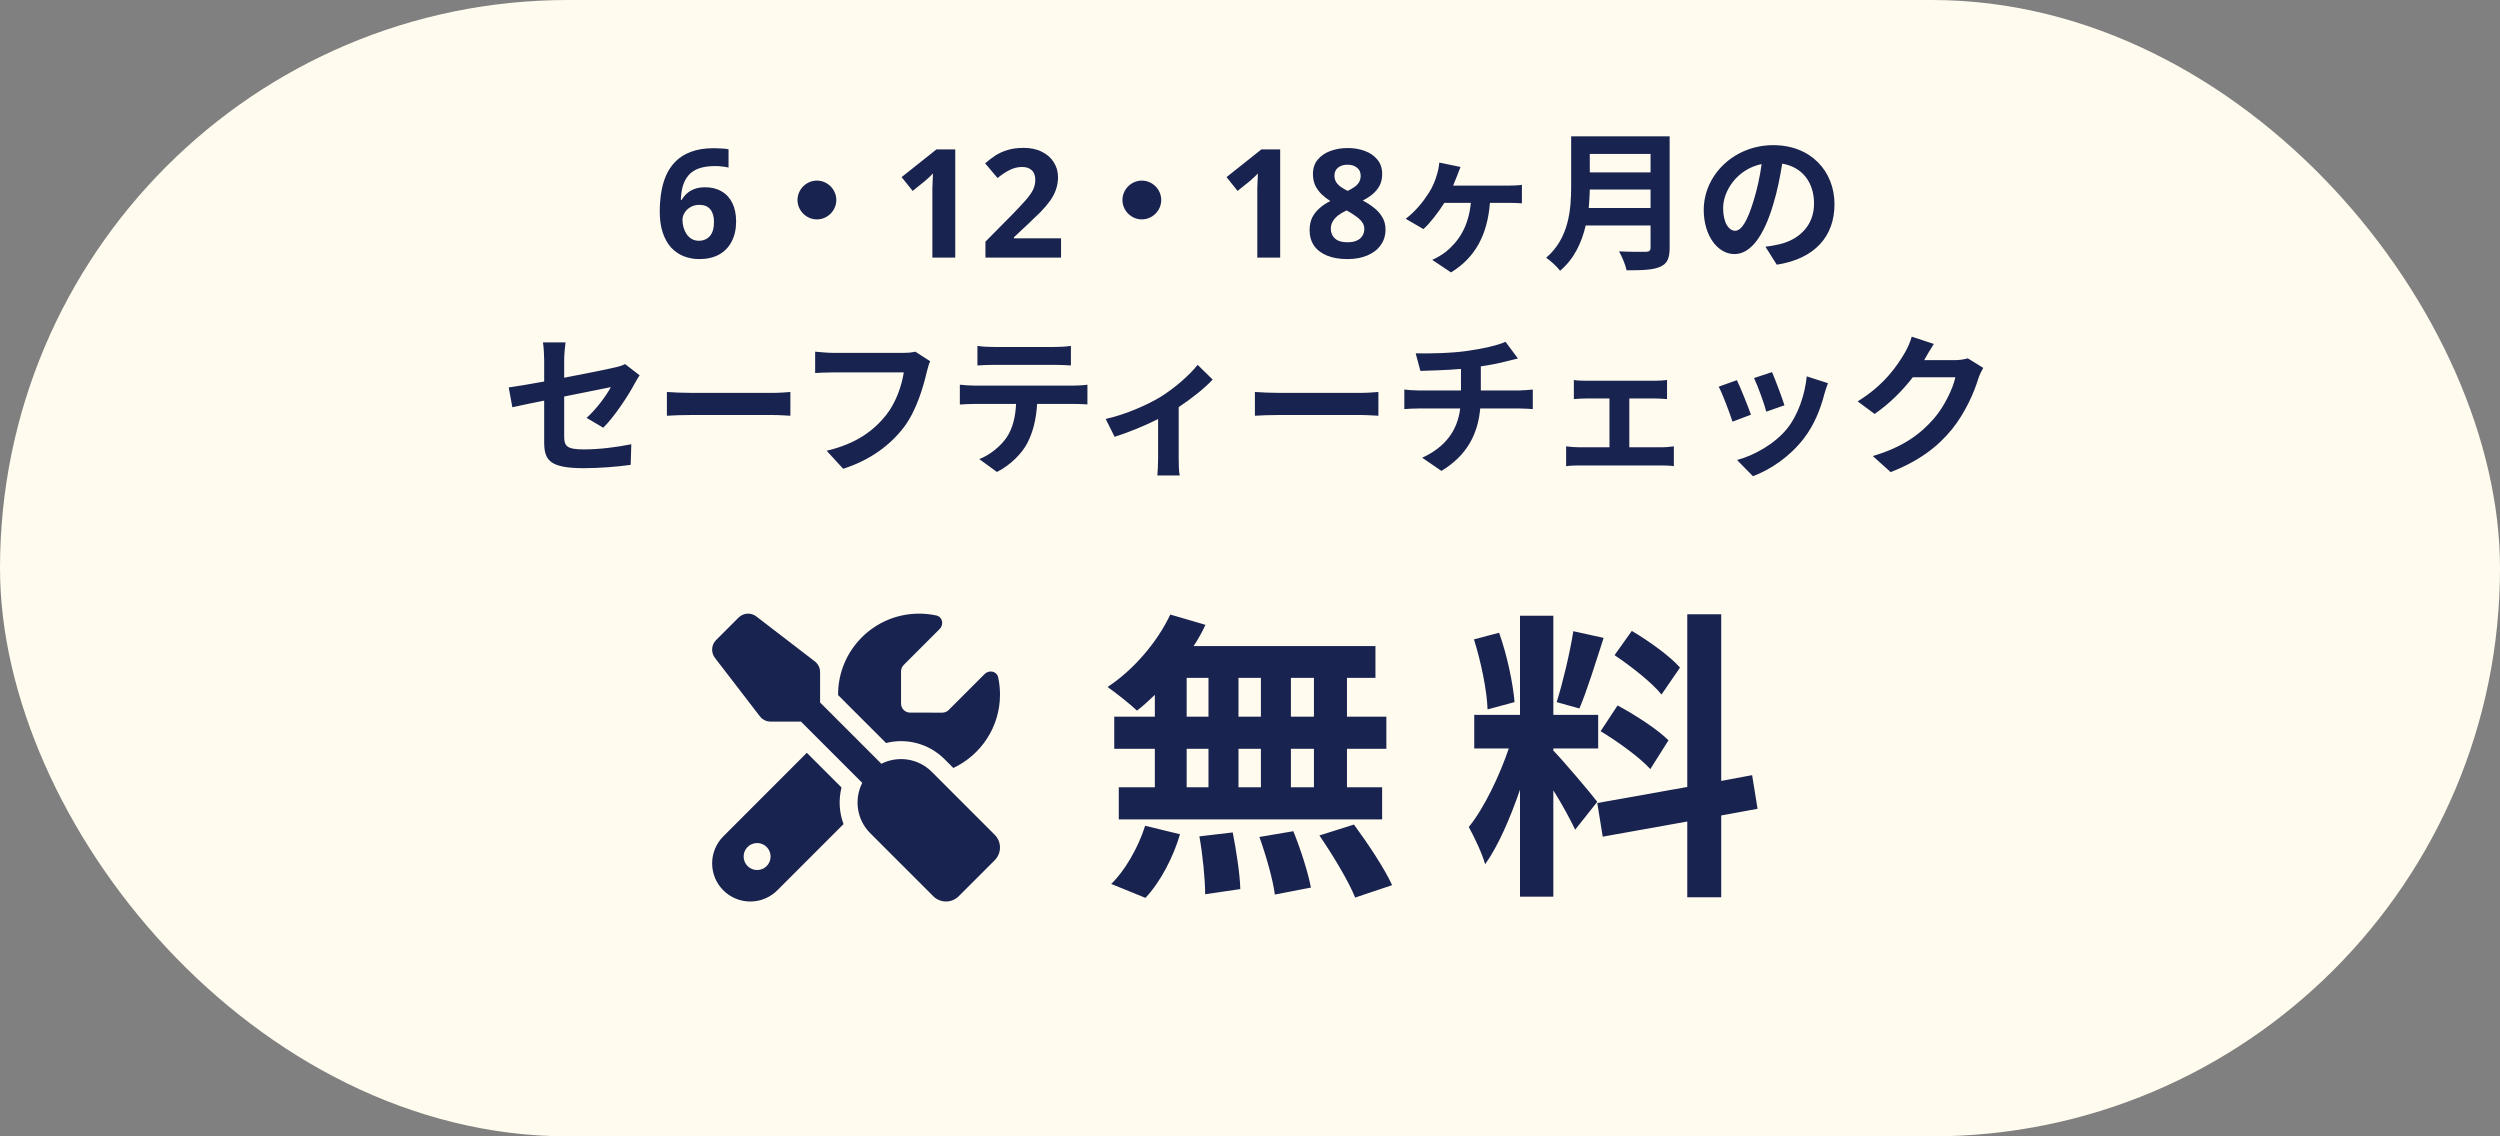 <svg width="330" height="150" viewBox="0 0 330 150" fill="none" xmlns="http://www.w3.org/2000/svg">
<rect x="0" y="0" width="330" height="150" fill="#808080" stroke="none"/>
<rect width="330" height="150" rx="75" fill="#FFFBEE"/>
<path d="M87.087 27.94C87.087 27.113 87.147 26.3 87.267 25.5C87.387 24.7 87.593 23.947 87.887 23.24C88.193 22.52 88.613 21.887 89.147 21.34C89.693 20.78 90.38 20.347 91.207 20.04C92.047 19.72 93.06 19.56 94.247 19.56C94.527 19.56 94.853 19.573 95.227 19.6C95.6 19.613 95.913 19.647 96.167 19.7V22.12C95.913 22.053 95.633 22.007 95.327 21.98C95.033 21.94 94.74 21.92 94.447 21.92C93.553 21.92 92.813 22.027 92.227 22.24C91.653 22.453 91.2 22.76 90.867 23.16C90.533 23.56 90.287 24.033 90.127 24.58C89.98 25.113 89.893 25.713 89.867 26.38H89.987C90.173 26.06 90.4 25.78 90.667 25.54C90.947 25.287 91.287 25.087 91.687 24.94C92.087 24.793 92.553 24.72 93.087 24.72C93.927 24.72 94.647 24.9 95.247 25.26C95.86 25.607 96.333 26.12 96.667 26.8C97 27.467 97.167 28.28 97.167 29.24C97.167 30.267 96.967 31.153 96.567 31.9C96.18 32.647 95.62 33.22 94.887 33.62C94.167 34.007 93.307 34.2 92.307 34.2C91.573 34.2 90.887 34.073 90.247 33.82C89.62 33.567 89.067 33.187 88.587 32.68C88.12 32.16 87.753 31.507 87.487 30.72C87.22 29.933 87.087 29.007 87.087 27.94ZM92.247 31.78C92.833 31.78 93.313 31.58 93.687 31.18C94.06 30.767 94.247 30.133 94.247 29.28C94.247 28.587 94.087 28.04 93.767 27.64C93.447 27.24 92.96 27.04 92.307 27.04C91.867 27.04 91.48 27.14 91.147 27.34C90.813 27.527 90.553 27.773 90.367 28.08C90.18 28.387 90.087 28.7 90.087 29.02C90.087 29.353 90.133 29.687 90.227 30.02C90.32 30.34 90.453 30.633 90.627 30.9C90.813 31.167 91.04 31.38 91.307 31.54C91.573 31.7 91.887 31.78 92.247 31.78ZM107.832 23.84C109.232 23.84 110.392 25 110.392 26.4C110.392 27.8 109.232 28.96 107.832 28.96C106.432 28.96 105.272 27.8 105.272 26.4C105.272 25 106.432 23.84 107.832 23.84ZM126.092 34H123.072V25.74C123.072 25.513 123.072 25.233 123.072 24.9C123.085 24.567 123.099 24.22 123.112 23.86C123.125 23.5 123.139 23.18 123.152 22.9C123.085 22.98 122.939 23.127 122.712 23.34C122.499 23.54 122.299 23.72 122.112 23.88L120.472 25.2L119.012 23.38L123.612 19.72H126.092V34ZM140.057 34H130.077V31.9L133.657 28.28C134.377 27.533 134.957 26.913 135.397 26.42C135.837 25.913 136.157 25.46 136.357 25.06C136.557 24.647 136.657 24.207 136.657 23.74C136.657 23.167 136.497 22.74 136.177 22.46C135.871 22.18 135.451 22.04 134.917 22.04C134.371 22.04 133.837 22.167 133.317 22.42C132.797 22.673 132.251 23.033 131.677 23.5L130.037 21.56C130.451 21.2 130.884 20.867 131.337 20.56C131.804 20.253 132.337 20.007 132.937 19.82C133.551 19.62 134.284 19.52 135.137 19.52C136.071 19.52 136.871 19.693 137.537 20.04C138.217 20.373 138.737 20.833 139.097 21.42C139.471 21.993 139.657 22.647 139.657 23.38C139.657 23.98 139.564 24.533 139.377 25.04C139.204 25.547 138.944 26.04 138.597 26.52C138.264 26.987 137.851 27.473 137.357 27.98C136.864 28.473 136.304 29.013 135.677 29.6L133.837 31.32V31.46H140.057V34ZM150.723 23.84C152.123 23.84 153.283 25 153.283 26.4C153.283 27.8 152.123 28.96 150.723 28.96C149.323 28.96 148.163 27.8 148.163 26.4C148.163 25 149.323 23.84 150.723 23.84ZM168.983 34H165.963V25.74C165.963 25.513 165.963 25.233 165.963 24.9C165.976 24.567 165.989 24.22 166.003 23.86C166.016 23.5 166.029 23.18 166.043 22.9C165.976 22.98 165.829 23.127 165.603 23.34C165.389 23.54 165.189 23.72 165.003 23.88L163.363 25.2L161.903 23.38L166.503 19.72H168.983V34ZM177.888 19.54C178.715 19.54 179.468 19.667 180.148 19.92C180.841 20.173 181.395 20.553 181.808 21.06C182.235 21.567 182.448 22.207 182.448 22.98C182.448 23.553 182.335 24.06 182.108 24.5C181.881 24.927 181.575 25.3 181.188 25.62C180.815 25.94 180.381 26.22 179.888 26.46C180.395 26.727 180.875 27.04 181.328 27.4C181.795 27.747 182.168 28.16 182.448 28.64C182.741 29.107 182.888 29.66 182.888 30.3C182.888 31.087 182.675 31.773 182.248 32.36C181.835 32.947 181.248 33.4 180.488 33.72C179.741 34.04 178.875 34.2 177.888 34.2C176.821 34.2 175.915 34.047 175.168 33.74C174.421 33.433 173.848 32.993 173.448 32.42C173.061 31.847 172.868 31.167 172.868 30.38C172.868 29.727 172.988 29.16 173.228 28.68C173.481 28.2 173.815 27.787 174.228 27.44C174.641 27.08 175.101 26.78 175.608 26.54C175.181 26.273 174.795 25.973 174.448 25.64C174.101 25.293 173.821 24.907 173.608 24.48C173.408 24.04 173.308 23.533 173.308 22.96C173.308 22.2 173.521 21.567 173.948 21.06C174.375 20.553 174.935 20.173 175.628 19.92C176.335 19.667 177.088 19.54 177.888 19.54ZM175.668 30.2C175.668 30.72 175.848 31.147 176.208 31.48C176.581 31.813 177.128 31.98 177.848 31.98C178.355 31.98 178.768 31.907 179.088 31.76C179.421 31.613 179.668 31.407 179.828 31.14C180.001 30.873 180.088 30.567 180.088 30.22C180.088 29.86 179.981 29.547 179.768 29.28C179.555 29 179.288 28.753 178.968 28.54C178.661 28.313 178.341 28.107 178.008 27.92L177.748 27.78C177.335 27.967 176.968 28.18 176.648 28.42C176.341 28.66 176.101 28.927 175.928 29.22C175.755 29.5 175.668 29.827 175.668 30.2ZM177.868 21.74C177.375 21.74 176.961 21.867 176.628 22.12C176.308 22.373 176.148 22.733 176.148 23.2C176.148 23.52 176.228 23.807 176.388 24.06C176.548 24.3 176.761 24.513 177.028 24.7C177.295 24.873 177.581 25.04 177.888 25.2C178.195 25.053 178.475 24.893 178.728 24.72C178.995 24.547 179.208 24.34 179.368 24.1C179.528 23.847 179.608 23.547 179.608 23.2C179.608 22.733 179.441 22.373 179.108 22.12C178.788 21.867 178.375 21.74 177.868 21.74ZM192.793 22.04C192.613 22.5 192.453 22.86 192.333 23.22C192.193 23.58 192.013 24.04 191.813 24.5H199.113C199.553 24.5 200.353 24.48 200.893 24.4V26.84C200.273 26.78 199.513 26.78 199.113 26.78H196.673C196.333 31.02 194.733 34 191.533 35.96L189.053 34.3C189.613 34.06 190.373 33.62 190.853 33.24C192.513 31.88 193.833 29.98 194.153 26.78H190.653C189.873 28.02 188.713 29.52 187.893 30.24L185.553 28.88C186.853 27.9 187.893 26.58 188.593 25.48C189.153 24.62 189.493 23.72 189.713 22.92C189.853 22.46 189.953 21.88 189.993 21.46L192.793 22.04ZM209.713 27.46H217.873V25.02H209.853C209.833 25.78 209.793 26.62 209.713 27.46ZM217.873 20.32H209.853V22.76H217.873V20.32ZM220.393 18V32.7C220.393 34.14 220.053 34.82 219.133 35.22C218.173 35.64 216.773 35.68 214.713 35.68C214.573 34.98 214.093 33.84 213.713 33.18C215.113 33.26 216.793 33.24 217.233 33.24C217.713 33.24 217.873 33.08 217.873 32.66V29.76H209.313C208.793 32 207.793 34.18 205.933 35.74C205.573 35.24 204.613 34.36 204.093 34.02C207.113 31.44 207.393 27.62 207.393 24.58V18H220.393ZM242.153 26.96C242.153 31.18 239.573 34.16 234.533 34.94L233.033 32.56C233.793 32.48 234.353 32.36 234.893 32.24C237.453 31.64 239.453 29.8 239.453 26.88C239.453 24.12 237.953 22.06 235.253 21.6C234.973 23.3 234.633 25.14 234.053 27.02C232.853 31.06 231.133 33.54 228.953 33.54C226.733 33.54 224.893 31.1 224.893 27.72C224.893 23.1 228.893 19.16 234.073 19.16C239.033 19.16 242.153 22.6 242.153 26.96ZM227.453 27.46C227.453 29.48 228.253 30.46 229.033 30.46C229.873 30.46 230.653 29.2 231.473 26.5C231.933 25.02 232.313 23.32 232.533 21.66C229.233 22.34 227.453 25.26 227.453 27.46ZM71.831 58.34V52.88C70.051 53.24 68.471 53.56 67.631 53.76L67.151 51.14C68.091 51.02 69.851 50.72 71.831 50.36V47.5C71.831 46.84 71.771 45.82 71.671 45.2H74.651C74.571 45.82 74.471 46.82 74.471 47.5V49.86C77.391 49.3 80.191 48.74 81.091 48.52C81.651 48.4 82.131 48.26 82.511 48.06L84.431 49.54C84.251 49.82 83.951 50.28 83.771 50.64C82.891 52.3 81.071 55.04 79.631 56.46L77.431 55.16C78.751 53.98 80.071 52.16 80.631 51.1C80.011 51.24 77.311 51.76 74.471 52.34V57.64C74.471 58.88 74.831 59.32 77.031 59.32C79.131 59.32 81.351 59.04 83.331 58.64L83.251 61.36C81.591 61.6 79.191 61.8 77.051 61.8C72.491 61.8 71.831 60.7 71.831 58.34ZM88.031 51.74C88.751 51.8 90.211 51.86 91.251 51.86H101.991C102.931 51.86 103.811 51.78 104.331 51.74V54.88C103.851 54.86 102.831 54.78 101.991 54.78H91.251C90.111 54.78 88.771 54.82 88.031 54.88V51.74ZM122.78 47.68C122.6 48.08 122.44 48.66 122.34 49.08C121.88 51.04 121 54.14 119.34 56.36C117.52 58.76 114.86 60.74 111.3 61.88L109.12 59.5C113.08 58.56 115.34 56.82 116.96 54.8C118.28 53.14 119.04 50.86 119.3 49.16H109.98C109.08 49.16 108.12 49.2 107.6 49.24V46.42C108.2 46.48 109.34 46.58 110 46.58H119.24C119.64 46.58 120.28 46.56 120.82 46.42L122.78 47.68ZM129.02 45.66C129.68 45.76 130.5 45.8 131.16 45.8H139.2C139.88 45.8 140.68 45.76 141.36 45.66V48.24C140.68 48.2 139.9 48.16 139.2 48.16H131.18C130.48 48.16 129.64 48.2 129.02 48.24V45.66ZM126.7 50.78C127.3 50.84 128 50.9 128.62 50.9H141.72C142.14 50.9 143.02 50.86 143.54 50.78V53.38C143.04 53.34 142.28 53.32 141.72 53.32H136.9C136.78 55.38 136.34 57.06 135.62 58.46C134.92 59.84 133.38 61.4 131.6 62.3L129.26 60.6C130.68 60.06 132.08 58.9 132.88 57.74C133.7 56.5 134.04 55 134.12 53.32H128.62C128.02 53.32 127.26 53.36 126.7 53.4V50.78ZM145.949 55.3C148.549 54.74 151.529 53.4 153.109 52.44C155.049 51.26 157.069 49.46 158.089 48.16L160.069 50.1C159.129 51.14 157.369 52.56 155.589 53.74V60.6C155.589 61.3 155.609 62.36 155.729 62.76H152.769C152.809 62.36 152.869 61.3 152.869 60.6V55.32C151.109 56.2 148.869 57.12 147.129 57.66L145.949 55.3ZM165.649 51.74C166.369 51.8 167.829 51.86 168.869 51.86H179.609C180.549 51.86 181.429 51.78 181.949 51.74V54.88C181.469 54.86 180.449 54.78 179.609 54.78H168.869C167.729 54.78 166.389 54.82 165.649 54.88V51.74ZM186.869 46.64C188.389 46.68 191.489 46.64 193.689 46.32C195.689 46.04 197.729 45.58 198.729 45.12L200.369 47.32C199.689 47.48 199.169 47.62 198.829 47.7C197.849 47.96 196.669 48.18 195.469 48.36V51.54H200.509C200.949 51.54 201.889 51.46 202.329 51.42V54C201.789 53.96 201.109 53.92 200.569 53.92H195.389C195.089 57.28 193.649 60.12 190.269 62.16L187.729 60.42C190.769 59.02 192.369 56.88 192.749 53.92H187.249C186.629 53.92 185.889 53.96 185.369 54V51.42C185.909 51.48 186.589 51.54 187.209 51.54H192.849V48.7C190.929 48.86 188.829 48.92 187.489 48.96L186.869 46.64ZM207.749 50.16C208.189 50.24 208.889 50.26 209.329 50.26H218.489C218.969 50.26 219.569 50.22 220.049 50.16V52.68C219.549 52.64 218.949 52.6 218.489 52.6H215.069V59.04H219.429C219.969 59.04 220.529 58.96 220.949 58.92V61.54C220.509 61.46 219.769 61.44 219.429 61.44H208.369C207.889 61.44 207.269 61.46 206.729 61.54V58.92C207.249 58.98 207.869 59.04 208.369 59.04H212.449V52.6H209.329C208.909 52.6 208.189 52.64 207.749 52.68V50.16ZM233.909 49.12C234.289 49.98 235.269 52.58 235.549 53.5L233.149 54.34C232.909 53.36 232.029 50.94 231.529 49.9L233.909 49.12ZM241.289 50.58C241.049 51.22 240.929 51.64 240.809 52.04C240.289 54.06 239.449 56.14 238.089 57.9C236.229 60.3 233.729 61.98 231.389 62.86L229.289 60.72C231.489 60.14 234.269 58.62 235.929 56.54C237.289 54.84 238.249 52.18 238.489 49.68L241.289 50.58ZM229.269 50.18C229.769 51.2 230.729 53.62 231.129 54.74L228.689 55.66C228.349 54.58 227.349 51.92 226.869 51.04L229.269 50.18ZM255.269 45.4C254.809 46.1 254.289 47 254.049 47.44C254.029 47.48 254.009 47.5 253.989 47.54H258.009C258.629 47.54 259.289 47.44 259.749 47.3L261.789 48.56C261.569 48.94 261.289 49.5 261.129 50C260.589 51.78 259.449 54.44 257.649 56.68C255.749 59 253.329 60.84 249.569 62.32L247.209 60.2C251.309 58.98 253.529 57.24 255.269 55.26C256.629 53.7 257.789 51.3 258.109 49.8H252.489C251.149 51.54 249.409 53.3 247.449 54.64L245.209 52.98C248.709 50.84 250.449 48.26 251.449 46.54C251.749 46.04 252.169 45.12 252.349 44.44L255.269 45.4Z" fill="#192350"/>
<path d="M173.44 94.6V89.48H170.4V94.6H173.44ZM173.44 103.92V98.84H170.4V103.92H173.44ZM156.64 98.84V103.92H159.52V98.84H156.64ZM166.44 98.84H163.48V103.92H166.44V98.84ZM163.48 94.6H166.44V89.48H163.48V94.6ZM156.64 89.48V94.6H159.52V89.48H156.64ZM152.44 94.6V91.72C151.64 92.48 150.88 93.2 150.08 93.8C149.2 92.96 147.28 91.44 146.2 90.68C149.56 88.48 152.72 84.84 154.48 81.12L159.12 82.48C158.68 83.44 158.16 84.36 157.56 85.28H181.56V89.48H177.8V94.6H183V98.84H177.8V103.92H182.44V108.16H147.68V103.92H152.44V98.84H147.08V94.6H152.44ZM151.2 118.52L146.68 116.68C148.44 115 150.24 111.92 151.16 109L155.76 110.12C154.88 113.16 153.16 116.44 151.2 118.52ZM158.32 110.4L162.72 109.88C163.2 112.32 163.68 115.48 163.72 117.36L159.08 118.04C159.08 116.12 158.76 112.84 158.32 110.4ZM166.24 110.48L170.72 109.72C171.68 112.08 172.68 115.2 173.04 117.16L168.28 118.08C168.04 116.16 167.12 112.92 166.24 110.48ZM174.16 110.28L178.72 108.84C180.52 111.28 182.76 114.64 183.76 116.84L178.88 118.48C178.04 116.36 175.92 112.84 174.16 110.28ZM221.76 88.12L219.32 91.68C218.08 90.12 215.32 87.96 213.12 86.48L215.4 83.28C217.64 84.6 220.48 86.64 221.76 88.12ZM211.28 96.52L213.52 93.12C215.84 94.36 218.8 96.28 220.24 97.72L217.84 101.52C216.52 100.04 213.6 97.92 211.28 96.52ZM207.68 83.32L211.68 84.2C210.64 87.4 209.48 91.2 208.48 93.52L205.48 92.68C206.28 90.16 207.24 86.12 207.68 83.32ZM199.92 92.68L196.36 93.64C196.28 91.16 195.48 87.28 194.56 84.4L197.88 83.52C198.92 86.4 199.72 90.2 199.92 92.68ZM210.84 105.84L207.92 109.52C207.32 108.24 206.2 106.16 205.04 104.32V118.36H200.64V104.24C199.36 107.96 197.76 111.68 196.04 114.08C195.64 112.64 194.6 110.48 193.88 109.16C195.88 106.72 197.92 102.44 199.16 98.8H194.6V94.36H200.64V81.28H205.04V94.36H210.96V98.8H205.04V99.08C206.2 100.24 210 104.72 210.84 105.84ZM232 106.76L227.2 107.64V118.44H222.72V108.44L211.56 110.44L210.84 106L222.72 103.88V81.08H227.2V103.08L231.28 102.32L232 106.76Z" fill="#192350"/>
<path d="M99.835 81.372C99.13 80.823 98.128 80.89 97.49 81.52L94.522 84.489C93.891 85.12 93.824 86.122 94.366 86.834L100.303 94.553C100.637 94.991 101.164 95.251 101.713 95.251H105.728L113.817 103.34C112.726 105.493 113.075 108.194 114.879 109.99L123.191 118.302C124.118 119.23 125.625 119.23 126.553 118.302L131.302 113.552C132.23 112.625 132.23 111.118 131.302 110.19L122.99 101.878C121.194 100.082 118.493 99.726 116.341 100.817L108.251 92.727V88.712C108.251 88.155 107.992 87.636 107.554 87.302L99.835 81.372ZM95.479 110.398C94.536 111.341 94.002 112.625 94.002 113.961C94.002 116.744 96.258 119 99.041 119C100.377 119 101.661 118.466 102.604 117.523L111.346 108.78C110.767 107.229 110.678 105.544 111.079 103.949L106.5 99.37L95.479 110.398ZM132 91.688C132 90.909 131.918 90.152 131.763 89.424C131.584 88.593 130.568 88.378 129.967 88.979L125.224 93.722C125.002 93.944 124.697 94.07 124.386 94.07L120.126 94.063C119.473 94.063 118.938 93.529 118.938 92.876V88.616C118.938 88.304 119.064 88 119.287 87.777L124.029 83.034C124.63 82.433 124.415 81.416 123.584 81.238C122.849 81.082 122.092 81.001 121.313 81.001C115.413 81.001 110.626 85.788 110.626 91.688V91.748L116.957 98.078C119.628 97.403 122.582 98.115 124.675 100.208L125.84 101.373C129.477 99.666 132 95.971 132 91.688ZM98.158 113.063C98.158 112.079 98.956 111.281 99.939 111.281C100.923 111.281 101.72 112.079 101.72 113.063C101.72 114.046 100.923 114.844 99.939 114.844C98.956 114.844 98.158 114.046 98.158 113.063Z" fill="#192350"/>
</svg>
